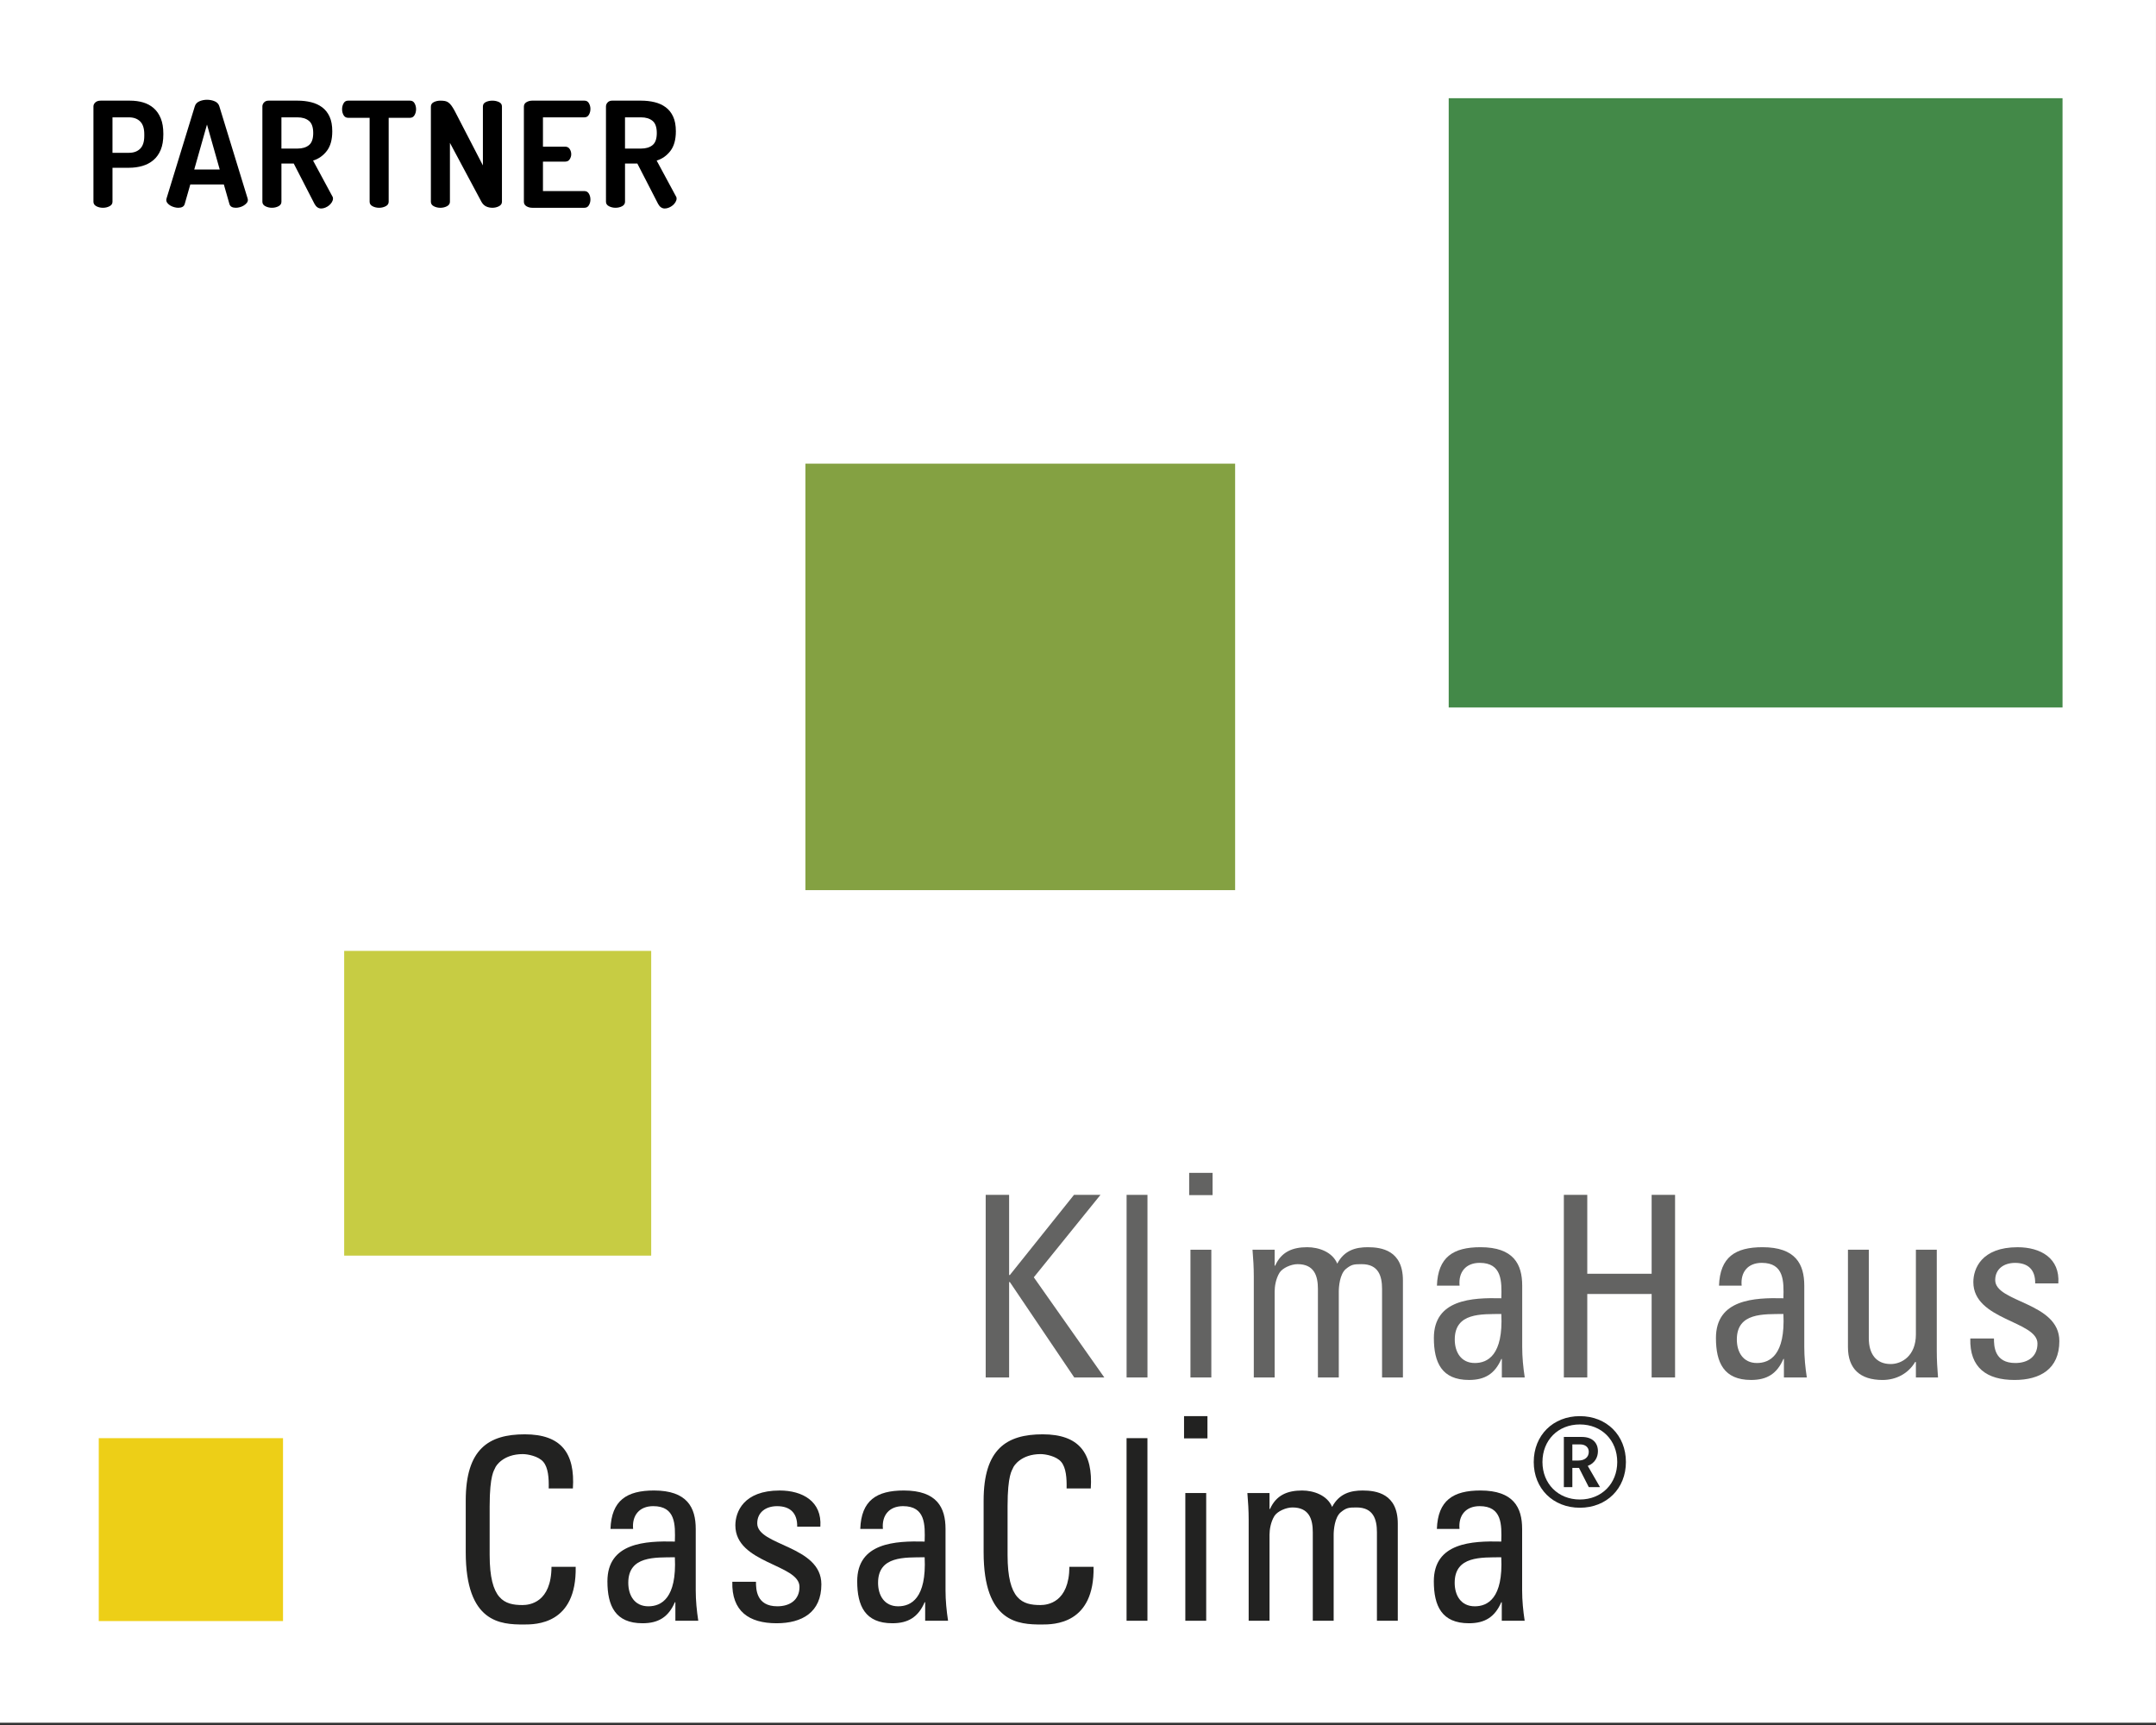 <?xml version="1.0" encoding="utf-8"?>
<!-- Generator: Adobe Illustrator 17.0.0, SVG Export Plug-In . SVG Version: 6.00 Build 0)  -->
<!DOCTYPE svg PUBLIC "-//W3C//DTD SVG 1.1//EN" "http://www.w3.org/Graphics/SVG/1.1/DTD/svg11.dtd">
<svg version="1.1" id="Livello_1" xmlns="http://www.w3.org/2000/svg" xmlns:xlink="http://www.w3.org/1999/xlink" x="0px" y="0px"
	 width="212.6px" height="170.08px" viewBox="0 0 212.6 170.08" enable-background="new 0 0 212.6 170.08" xml:space="preserve">
<rect x="0" y="0" width="212.6" height="170.08" fill="#333333" stroke="none"/>
<rect fill="#FFFFFF" width="212.598" height="169.856"/>
<g>
	<g>
		<rect x="9.739" y="141.799" fill="#EDCF17" width="18.169" height="18.034"/>
		<rect x="33.939" y="93.755" fill="#C7CC43" width="30.275" height="30.046"/>
		<rect x="79.419" y="45.715" fill="#84A142" width="42.375" height="42.05"/>
		<rect x="142.855" y="9.683" fill="#438948" width="60.529" height="60.073"/>
		<g>
			<path fill="#222221" d="M155.047,144.004h0.598c0.592,0,1.022-0.308,1.022-0.86c0-0.468-0.368-0.73-0.843-0.73h-0.777V144.004z
				 M157.774,146.624h-1.107l-0.963-1.89h-0.657v1.89h-0.838v-4.945h1.777c1.007,0,1.583,0.548,1.583,1.407
				c0,0.548-0.263,1.162-1.002,1.448L157.774,146.624z M152.099,144.149c0,2.13,1.538,3.698,3.688,3.698
				c2.148,0,3.687-1.568,3.687-3.698c0-2.145-1.538-3.703-3.687-3.703C153.637,140.445,152.099,142.004,152.099,144.149
				 M160.329,144.149c0,2.617-1.9,4.509-4.542,4.509c-2.643,0-4.547-1.892-4.547-4.509c0-2.632,1.903-4.522,4.547-4.522
				C158.429,139.627,160.329,141.517,160.329,144.149"/>
		</g>
		<polygon fill="#636362" points="97.198,135.813 97.198,117.809 99.507,117.809 99.507,125.713 99.582,125.713 105.907,117.809 
			108.517,117.809 101.942,125.939 108.894,135.813 105.93,135.813 99.582,126.411 99.507,126.411 99.507,135.813 		"/>
		<rect x="111.092" y="117.81" fill="#636362" width="2.058" height="18.004"/>
		<path fill="#636362" d="M119.447,135.814h-2.058V123.22h2.058V135.814z M117.262,115.64h2.308v2.195h-2.308V115.64z"/>
		<g>
			<path fill="#636362" d="M129.958,135.813v-8.729c0-1.273-0.352-2.442-2.008-2.442c-0.628,0-1.478,0.372-1.78,0.847
				c-0.377,0.622-0.478,1.372-0.478,1.847v8.477h-2.057v-9.974c0-0.873-0.052-1.747-0.127-2.62h2.183v1.572h0.05
				c0.603-1.345,1.682-1.82,3.163-1.82c1.153,0,2.485,0.475,2.96,1.62c0.703-1.345,1.858-1.62,3.012-1.62
				c1.332,0,3.463,0.3,3.463,3.268v9.574h-2.057v-8.729c0-1.273-0.352-2.442-2.008-2.442c-0.777,0-1.003,0.025-1.557,0.472
				c-0.602,0.498-0.702,1.747-0.702,2.222v8.477H129.958z"/>
			<path fill="#636362" d="M143.452,132.072c0,1.22,0.602,2.317,1.982,2.317c1.255,0,2.81-0.77,2.61-4.835
				C146.085,129.578,143.452,129.402,143.452,132.072 M148.094,133.99h-0.05c-0.628,1.448-1.607,2.07-3.187,2.07
				c-2.685,0-3.465-1.718-3.465-4.137c0-3.817,3.767-3.989,6.652-3.917c0.05-1.668,0.073-3.492-2.135-3.492
				c-1.378,0-2.107,0.927-1.982,2.247h-2.233c0.1-2.817,1.605-3.79,4.292-3.79c3.263,0,4.117,1.672,4.117,3.79v6.06
				c0,0.997,0.1,2.018,0.25,2.992h-2.258V133.99z"/>
		</g>
		<polygon fill="#636362" points="154.209,135.813 154.209,117.809 156.518,117.809 156.518,125.588 162.866,125.588 
			162.866,117.809 165.176,117.809 165.176,135.813 162.866,135.813 162.866,127.583 156.518,127.583 156.518,135.813 		"/>
		<g>
			<path fill="#636362" d="M171.267,132.072c0,1.22,0.602,2.317,1.982,2.317c1.255,0,2.81-0.77,2.61-4.835
				C173.902,129.578,171.267,129.402,171.267,132.072 M175.909,133.99h-0.05c-0.628,1.448-1.607,2.07-3.187,2.07
				c-2.685,0-3.465-1.718-3.465-4.137c0-3.817,3.767-3.989,6.652-3.917c0.05-1.668,0.073-3.492-2.135-3.492
				c-1.378,0-2.107,0.927-1.982,2.247h-2.233c0.1-2.817,1.605-3.79,4.292-3.79c3.263,0,4.117,1.672,4.117,3.79v6.06
				c0,0.997,0.1,2.018,0.25,2.992h-2.258V133.99z"/>
			<path fill="#636362" d="M188.925,123.219h2.058v9.974c0,0.873,0.05,1.747,0.123,2.62h-2.182v-1.523h-0.075
				c-0.678,1.148-1.883,1.772-3.212,1.772c-2.208,0-3.413-1.098-3.413-3.24v-9.602h2.057v8.729c0,1.52,0.702,2.542,2.16,2.542
				c1.103,0,2.483-0.822,2.483-2.917V123.219z"/>
			<path fill="#636362" d="M198.653,136.061c-2.735,0-4.442-1.197-4.365-4.089h2.333c0,0.722,0.023,2.417,2.108,2.417
				c1.228,0,2.183-0.622,2.183-1.918c0-2.242-6.324-2.293-6.324-6.06c0-1.32,0.803-3.438,4.365-3.438
				c2.26,0,4.192,1.073,4.015,3.567h-2.283c0.027-1.325-0.677-2.023-1.982-2.023c-1.103,0-1.958,0.598-1.958,1.695
				c0,2.223,6.324,2.17,6.324,6.012C203.07,134.987,201.163,136.061,198.653,136.061"/>
			<path fill="#222221" d="M54.107,146.76c0.027-1.022-0.048-2.047-0.527-2.617c-0.477-0.575-1.555-0.773-2.032-0.773
				c-1.908,0-2.66,1.145-2.737,1.395c-0.075,0.2-0.527,0.647-0.527,3.738v4.815c0,4.412,1.457,4.935,3.238,4.935
				c0.702,0,2.837-0.248,2.86-3.767h2.385c0.1,5.685-3.94,5.685-5.12,5.685c-2.258,0-5.722-0.148-5.722-7.129v-5.087
				c0-5.087,2.258-6.535,5.822-6.535c3.588,0,4.969,1.848,4.744,5.339H54.107z"/>
			<path fill="#222221" d="M61.954,156.06c0,1.22,0.602,2.317,1.983,2.317c1.255,0,2.81-0.77,2.61-4.835
				C64.589,153.566,61.954,153.39,61.954,156.06 M66.597,157.978h-0.05c-0.627,1.448-1.607,2.07-3.188,2.07
				c-2.685,0-3.462-1.718-3.462-4.137c0-3.818,3.763-3.989,6.65-3.917c0.05-1.668,0.077-3.492-2.133-3.492
				c-1.38,0-2.107,0.927-1.983,2.247h-2.232c0.1-2.817,1.607-3.79,4.29-3.79c3.263,0,4.117,1.672,4.117,3.79v6.06
				c0,0.997,0.1,2.018,0.25,2.992h-2.258V157.978z"/>
			<path fill="#222221" d="M76.578,160.048c-2.735,0-4.442-1.197-4.365-4.089h2.333c0,0.722,0.023,2.417,2.108,2.417
				c1.228,0,2.183-0.622,2.183-1.918c0-2.242-6.324-2.293-6.324-6.06c0-1.32,0.803-3.438,4.365-3.438
				c2.26,0,4.192,1.073,4.015,3.567h-2.283c0.027-1.325-0.677-2.023-1.982-2.023c-1.103,0-1.958,0.598-1.958,1.695
				c0,2.223,6.324,2.172,6.324,6.012C80.995,158.975,79.088,160.048,76.578,160.048"/>
			<path fill="#222221" d="M86.585,156.06c0,1.22,0.602,2.317,1.983,2.317c1.255,0,2.81-0.77,2.61-4.835
				C89.22,153.566,86.585,153.39,86.585,156.06 M91.228,157.978h-0.05c-0.627,1.448-1.607,2.07-3.188,2.07
				c-2.683,0-3.462-1.718-3.462-4.137c0-3.818,3.763-3.989,6.65-3.917c0.05-1.668,0.077-3.492-2.132-3.492
				c-1.382,0-2.108,0.927-1.983,2.247H84.83c0.1-2.817,1.607-3.79,4.29-3.79c3.263,0,4.117,1.672,4.117,3.79v6.06
				c0,0.997,0.1,2.018,0.25,2.992h-2.258V157.978z"/>
			<path fill="#222221" d="M105.176,146.76c0.023-1.022-0.052-2.047-0.528-2.617c-0.475-0.575-1.555-0.773-2.033-0.773
				c-1.907,0-2.658,1.145-2.735,1.395c-0.075,0.2-0.525,0.647-0.525,3.738v4.815c0,4.412,1.453,4.935,3.237,4.935
				c0.702,0,2.833-0.248,2.86-3.767h2.383c0.1,5.685-3.938,5.685-5.12,5.685c-2.257,0-5.722-0.148-5.722-7.129v-5.087
				c0-5.087,2.262-6.535,5.822-6.535c3.59,0,4.972,1.848,4.745,5.339H105.176z"/>
		</g>
		<rect x="111.089" y="141.798" fill="#222221" width="2.058" height="18.004"/>
		<path fill="#222221" d="M118.941,159.802h-2.058v-12.594h2.058V159.802z M116.757,139.627h2.308v2.193h-2.308V139.627z"/>
		<g>
			<path fill="#222221" d="M129.452,159.801v-8.729c0-1.273-0.352-2.442-2.008-2.442c-0.628,0-1.478,0.372-1.78,0.847
				c-0.377,0.622-0.478,1.372-0.478,1.847v8.477h-2.057v-9.974c0-0.873-0.052-1.747-0.127-2.62h2.183v1.572h0.05
				c0.603-1.345,1.682-1.82,3.163-1.82c1.153,0,2.485,0.475,2.96,1.62c0.703-1.345,1.858-1.62,3.012-1.62
				c1.332,0,3.463,0.3,3.463,3.268v9.574h-2.057v-8.729c0-1.273-0.352-2.442-2.008-2.442c-0.777,0-1.003,0.025-1.557,0.472
				c-0.602,0.498-0.702,1.747-0.702,2.222v8.477H129.452z"/>
			<path fill="#222221" d="M143.444,156.06c0,1.22,0.602,2.317,1.983,2.317c1.255,0,2.81-0.77,2.61-4.835
				C146.079,153.566,143.444,153.39,143.444,156.06 M148.088,157.978h-0.05c-0.627,1.448-1.607,2.07-3.188,2.07
				c-2.685,0-3.462-1.718-3.462-4.137c0-3.818,3.763-3.989,6.65-3.917c0.05-1.668,0.077-3.492-2.132-3.492
				c-1.382,0-2.108,0.927-1.985,2.247h-2.232c0.1-2.817,1.607-3.79,4.29-3.79c3.263,0,4.117,1.672,4.117,3.79v6.06
				c0,0.997,0.1,2.018,0.25,2.992h-2.258V157.978z"/>
		</g>
	</g>
	<g>
		<path d="M9.214,10.502c0-0.154,0.062-0.289,0.188-0.405C9.527,9.982,9.7,9.924,9.922,9.924h2.904c0.462,0,0.891,0.058,1.286,0.174
			c0.395,0.115,0.742,0.303,1.041,0.563c0.298,0.26,0.532,0.597,0.701,1.011c0.168,0.414,0.252,0.915,0.252,1.503v0.087
			c0,0.597-0.086,1.103-0.26,1.517c-0.173,0.414-0.415,0.751-0.723,1.011s-0.669,0.45-1.083,0.571s-0.857,0.18-1.329,0.18h-1.618
			v3.352c0,0.193-0.099,0.339-0.296,0.441c-0.197,0.101-0.412,0.152-0.643,0.152c-0.241,0-0.458-0.051-0.65-0.152
			c-0.193-0.101-0.289-0.248-0.289-0.441V10.502z M11.092,11.571v3.496h1.618c0.472,0,0.843-0.135,1.112-0.405
			c0.27-0.27,0.405-0.688,0.405-1.257v-0.173c0-0.568-0.135-0.987-0.405-1.257c-0.27-0.27-0.641-0.405-1.112-0.405H11.092z"/>
		<path d="M17.58,20.486c-0.125,0-0.258-0.019-0.397-0.058c-0.14-0.038-0.267-0.091-0.383-0.159
			c-0.116-0.067-0.212-0.149-0.289-0.246c-0.077-0.096-0.116-0.202-0.116-0.318c0-0.019,0.01-0.067,0.029-0.144l2.789-9.088
			c0.067-0.221,0.217-0.383,0.448-0.484c0.231-0.101,0.482-0.152,0.751-0.152c0.279,0,0.535,0.051,0.766,0.152
			c0.231,0.101,0.38,0.262,0.448,0.484l2.788,9.088c0.02,0.077,0.029,0.125,0.029,0.144c0,0.116-0.039,0.219-0.116,0.311
			c-0.077,0.092-0.173,0.173-0.289,0.246s-0.243,0.128-0.383,0.166c-0.14,0.039-0.272,0.058-0.397,0.058
			c-0.164,0-0.301-0.029-0.412-0.087c-0.111-0.058-0.186-0.154-0.224-0.289l-0.549-1.921h-3.309l-0.549,1.921
			c-0.039,0.135-0.114,0.231-0.224,0.289C17.881,20.457,17.743,20.486,17.58,20.486z M21.668,16.715l-1.257-4.435l-1.257,4.435
			H21.668z"/>
		<path d="M25.872,10.502c0-0.154,0.056-0.289,0.167-0.405c0.11-0.116,0.257-0.174,0.44-0.174h2.861
			c0.472,0,0.915,0.051,1.329,0.152s0.778,0.267,1.091,0.498c0.313,0.231,0.559,0.54,0.737,0.925s0.267,0.867,0.267,1.445
			c0,0.828-0.18,1.476-0.542,1.943c-0.361,0.467-0.812,0.783-1.351,0.946l1.893,3.511c0.029,0.039,0.048,0.079,0.058,0.123
			c0.009,0.043,0.014,0.079,0.014,0.108c0,0.115-0.036,0.234-0.108,0.354c-0.072,0.12-0.164,0.226-0.274,0.318
			s-0.236,0.166-0.375,0.224s-0.277,0.087-0.412,0.087c-0.135,0-0.258-0.039-0.369-0.116c-0.111-0.077-0.205-0.188-0.282-0.332
			l-2.052-3.988h-1.213v3.771c0,0.193-0.096,0.339-0.289,0.441c-0.193,0.101-0.409,0.152-0.65,0.152
			c-0.231,0-0.446-0.051-0.643-0.152c-0.198-0.101-0.296-0.248-0.296-0.441V10.502z M27.751,11.571v3.077h1.589
			c0.472,0,0.847-0.113,1.127-0.34c0.279-0.226,0.419-0.624,0.419-1.192c0-0.568-0.14-0.968-0.419-1.199
			c-0.28-0.231-0.655-0.347-1.127-0.347H27.751z"/>
		<path d="M40.436,9.924c0.202,0,0.351,0.089,0.448,0.267c0.096,0.178,0.145,0.368,0.145,0.571c0,0.222-0.051,0.419-0.152,0.592
			s-0.248,0.26-0.44,0.26h-2.11v8.279c0,0.193-0.099,0.339-0.296,0.441c-0.198,0.101-0.412,0.152-0.643,0.152
			c-0.241,0-0.458-0.051-0.65-0.152c-0.193-0.101-0.289-0.248-0.289-0.441v-8.279h-2.124c-0.193,0-0.339-0.084-0.44-0.253
			s-0.152-0.368-0.152-0.6c0-0.202,0.048-0.392,0.145-0.571c0.096-0.178,0.246-0.267,0.448-0.267H40.436z"/>
		<path d="M48.556,20.486c-0.222,0-0.426-0.043-0.614-0.13c-0.188-0.087-0.344-0.24-0.469-0.462l-3.106-5.808v5.808
			c0,0.193-0.099,0.339-0.296,0.441c-0.197,0.101-0.412,0.152-0.643,0.152c-0.241,0-0.458-0.051-0.65-0.152
			c-0.193-0.101-0.289-0.248-0.289-0.441v-9.377c0-0.202,0.096-0.352,0.289-0.448c0.193-0.096,0.409-0.145,0.65-0.145
			c0.173,0,0.322,0.012,0.448,0.036c0.125,0.024,0.238,0.072,0.339,0.145s0.2,0.173,0.296,0.303c0.096,0.13,0.202,0.301,0.318,0.513
			l2.789,5.389v-5.808c0-0.202,0.096-0.349,0.289-0.441c0.193-0.092,0.41-0.137,0.65-0.137c0.231,0,0.445,0.046,0.643,0.137
			c0.197,0.092,0.296,0.238,0.296,0.441v9.391c0,0.193-0.099,0.339-0.296,0.441C49.001,20.435,48.787,20.486,48.556,20.486z"/>
		<path d="M53.54,14.461h2.196c0.192,0,0.339,0.077,0.44,0.231c0.101,0.154,0.152,0.328,0.152,0.52c0,0.164-0.048,0.325-0.145,0.484
			c-0.097,0.159-0.246,0.239-0.448,0.239H53.54v2.904h4.089c0.192,0,0.339,0.084,0.44,0.253c0.101,0.169,0.152,0.364,0.152,0.585
			c0,0.193-0.048,0.376-0.145,0.549s-0.246,0.26-0.448,0.26h-5.144c-0.212,0-0.402-0.051-0.571-0.152
			c-0.168-0.101-0.253-0.248-0.253-0.441v-9.377c0-0.193,0.084-0.34,0.253-0.441s0.359-0.152,0.571-0.152h5.144
			c0.202,0,0.352,0.087,0.448,0.26s0.145,0.356,0.145,0.549c0,0.222-0.051,0.417-0.152,0.585c-0.101,0.169-0.248,0.253-0.44,0.253
			H53.54V14.461z"/>
		<path d="M59.753,10.502c0-0.154,0.056-0.289,0.167-0.405c0.11-0.116,0.257-0.174,0.44-0.174h2.861
			c0.472,0,0.915,0.051,1.329,0.152s0.778,0.267,1.091,0.498c0.313,0.231,0.559,0.54,0.737,0.925s0.267,0.867,0.267,1.445
			c0,0.828-0.18,1.476-0.542,1.943c-0.361,0.467-0.812,0.783-1.351,0.946l1.893,3.511c0.029,0.039,0.048,0.079,0.058,0.123
			c0.009,0.043,0.014,0.079,0.014,0.108c0,0.115-0.036,0.234-0.108,0.354c-0.072,0.12-0.164,0.226-0.274,0.318
			s-0.236,0.166-0.375,0.224s-0.277,0.087-0.412,0.087c-0.135,0-0.258-0.039-0.369-0.116c-0.111-0.077-0.205-0.188-0.282-0.332
			l-2.052-3.988h-1.213v3.771c0,0.193-0.096,0.339-0.289,0.441c-0.193,0.101-0.409,0.152-0.65,0.152
			c-0.231,0-0.446-0.051-0.643-0.152c-0.198-0.101-0.296-0.248-0.296-0.441V10.502z M61.631,11.571v3.077h1.589
			c0.472,0,0.847-0.113,1.127-0.34c0.279-0.226,0.419-0.624,0.419-1.192c0-0.568-0.14-0.968-0.419-1.199
			c-0.28-0.231-0.655-0.347-1.127-0.347H61.631z"/>
	</g>
</g>
</svg>
